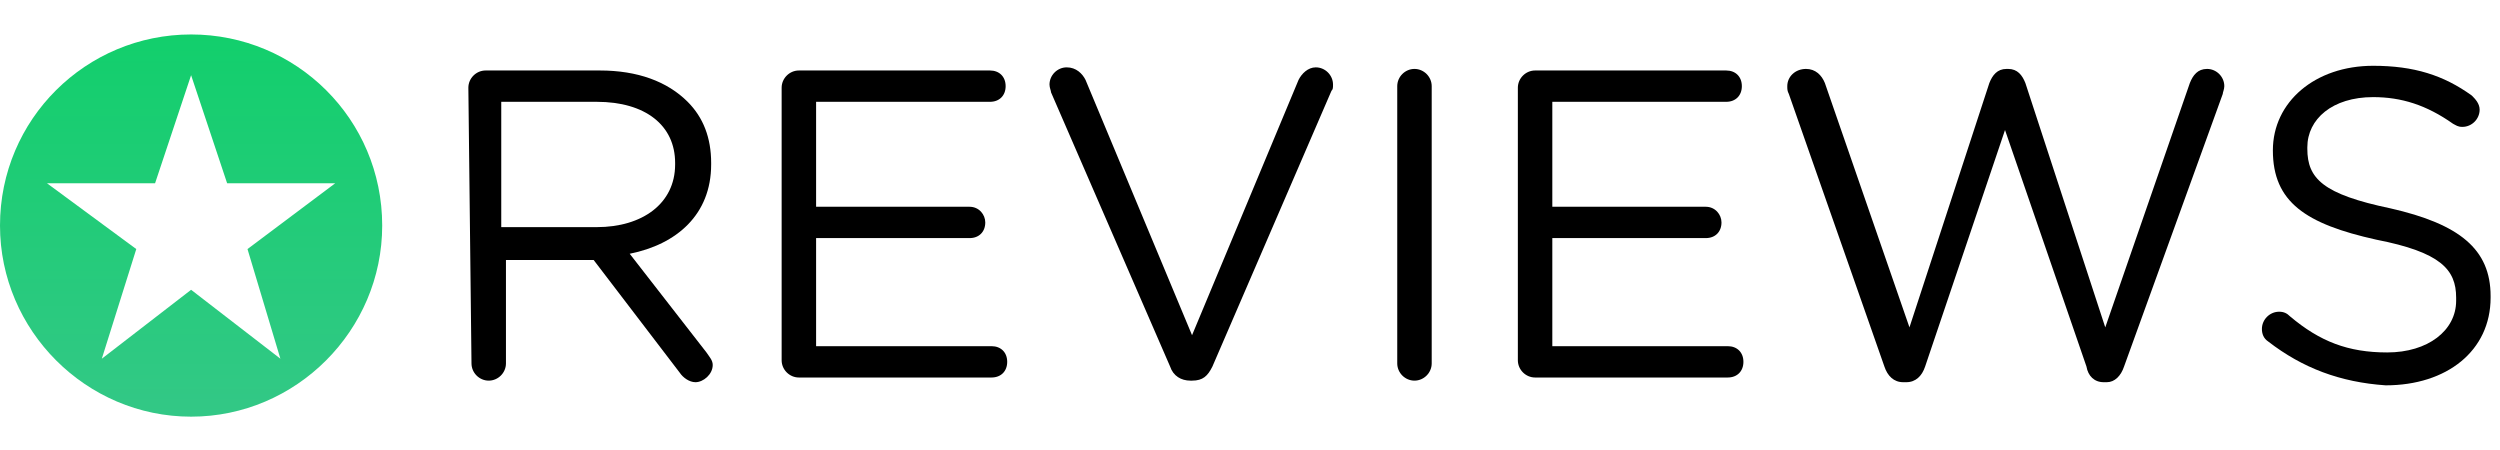<?xml version="1.0" encoding="utf-8"?>
<!-- Generator: Adobe Illustrator 22.0.1, SVG Export Plug-In . SVG Version: 6.00 Build 0)  -->
<svg version="1.1" id="Layer_2_1_" xmlns="http://www.w3.org/2000/svg" xmlns:xlink="http://www.w3.org/1999/xlink" x="0px" y="0px"
	 viewBox="0 0 159.6 28.7" style="enable-background:new 0 0 159.6 28.7;" xml:space="preserve">
<style type="text/css">
	.st0{fill:url(#SVGID_1_);}
</style>
<g>
	<path d="M29.9,5.6c0-0.6,0.5-1.1,1.1-1.1h7.3c2.4,0,4.3,0.7,5.6,2c1,1,1.5,2.3,1.5,3.9v0.1c0,3.2-2.2,5.1-5.2,5.7l4.9,6.3
		c0.2,0.3,0.4,0.5,0.4,0.8c0,0.6-0.6,1.1-1.1,1.1c-0.4,0-0.8-0.3-1-0.6l-5.5-7.2h-5.6v6.6c0,0.6-0.5,1.1-1.1,1.1
		c-0.6,0-1.1-0.5-1.1-1.1L29.9,5.6L29.9,5.6z M38.1,14.5c2.9,0,5-1.5,5-4v-0.1c0-2.4-1.9-3.9-5-3.9h-6.1v8
		C32.1,14.5,38.1,14.5,38.1,14.5z"/>
	<path d="M49.9,23V5.6c0-0.6,0.5-1.1,1.1-1.1h12.2c0.6,0,1,0.4,1,1s-0.4,1-1,1H52.1v6.7h9.8c0.6,0,1,0.5,1,1c0,0.6-0.4,1-1,1h-9.8
		v6.9h11.2c0.6,0,1,0.4,1,1s-0.4,1-1,1H51C50.4,24.1,49.9,23.6,49.9,23z"/>
	<path d="M74.7,23.4L67.1,5.9C67.1,5.8,67,5.6,67,5.4c0-0.6,0.5-1.1,1.1-1.1c0.6,0,1,0.4,1.2,0.8l6.8,16.3l6.8-16.3
		c0.2-0.4,0.6-0.8,1.1-0.8c0.6,0,1.1,0.5,1.1,1.1c0,0.2,0,0.3-0.1,0.4l-7.6,17.6c-0.3,0.6-0.6,0.9-1.3,0.9H76
		C75.4,24.3,74.9,24,74.7,23.4z"/>
	<path d="M89.2,5.5c0-0.6,0.5-1.1,1.1-1.1c0.6,0,1.1,0.5,1.1,1.1v17.7c0,0.6-0.5,1.1-1.1,1.1c-0.6,0-1.1-0.5-1.1-1.1V5.5z"/>
	<path d="M96.9,23V5.6c0-0.6,0.5-1.1,1.1-1.1h12.2c0.6,0,1,0.4,1,1s-0.4,1-1,1H99.1v6.7h9.8c0.6,0,1,0.5,1,1c0,0.6-0.4,1-1,1h-9.8
		v6.9h11.2c0.6,0,1,0.4,1,1s-0.4,1-1,1H98C97.4,24.1,96.9,23.6,96.9,23z"/>
	<path d="M114.2,6c-0.1-0.2-0.1-0.3-0.1-0.5c0-0.6,0.5-1.1,1.2-1.1c0.6,0,1,0.4,1.2,0.9l5.4,15.6l5.1-15.6c0.2-0.5,0.5-0.9,1.1-0.9
		h0.1c0.6,0,0.9,0.4,1.1,0.9l5.1,15.6l5.4-15.6c0.2-0.5,0.5-0.9,1.1-0.9c0.6,0,1.1,0.5,1.1,1.1c0,0.2-0.1,0.4-0.1,0.5l-6.3,17.4
		c-0.2,0.6-0.6,1-1.1,1h-0.2c-0.6,0-1-0.4-1.1-1L128,8.3l-5.1,15.1c-0.2,0.6-0.6,1-1.2,1h-0.2c-0.6,0-1-0.4-1.2-1L114.2,6z"/>
	<path d="M144.8,21.8c-0.3-0.2-0.4-0.5-0.4-0.8c0-0.6,0.5-1.1,1.1-1.1c0.3,0,0.5,0.1,0.7,0.3c1.9,1.6,3.7,2.3,6.2,2.3
		c2.6,0,4.4-1.4,4.4-3.3V19c0-1.8-1-2.9-5.1-3.7c-4.5-1-6.6-2.4-6.6-5.7V9.6c0-3.1,2.7-5.4,6.4-5.4c2.6,0,4.5,0.6,6.3,1.9
		c0.2,0.2,0.5,0.5,0.5,0.9c0,0.6-0.5,1.1-1.1,1.1c-0.3,0-0.4-0.1-0.6-0.2c-1.7-1.2-3.3-1.7-5.1-1.7c-2.6,0-4.2,1.4-4.2,3.2v0.1
		c0,1.9,1,2.9,5.3,3.8c4.4,1,6.4,2.6,6.4,5.6v0.1c0,3.4-2.8,5.6-6.7,5.6C149.4,24.4,147,23.5,144.8,21.8z"/>
</g>
<linearGradient id="SVGID_1_" gradientUnits="userSpaceOnUse" x1="12.19" y1="2.772" x2="12.19" y2="27.156" gradientTransform="matrix(1 0 0 -1 0 29.323)">
	<stop  offset="0" style="stop-color:#33C886"/>
	<stop  offset="1" style="stop-color:#12CF6C"/>
</linearGradient>
<path class="st0" d="M12.2,2.2C5.5,2.2,0,7.6,0,14.4c0,6.7,5.5,12.2,12.2,12.2s12.2-5.5,12.2-12.2C24.4,7.6,18.9,2.2,12.2,2.2z
	 M17.9,22.9l-5.7-4.4l-5.7,4.4l2.2-7L3,11.7h6.9l2.3-6.9l2.3,6.9h6.9l-5.6,4.2L17.9,22.9z"/>
</svg>
